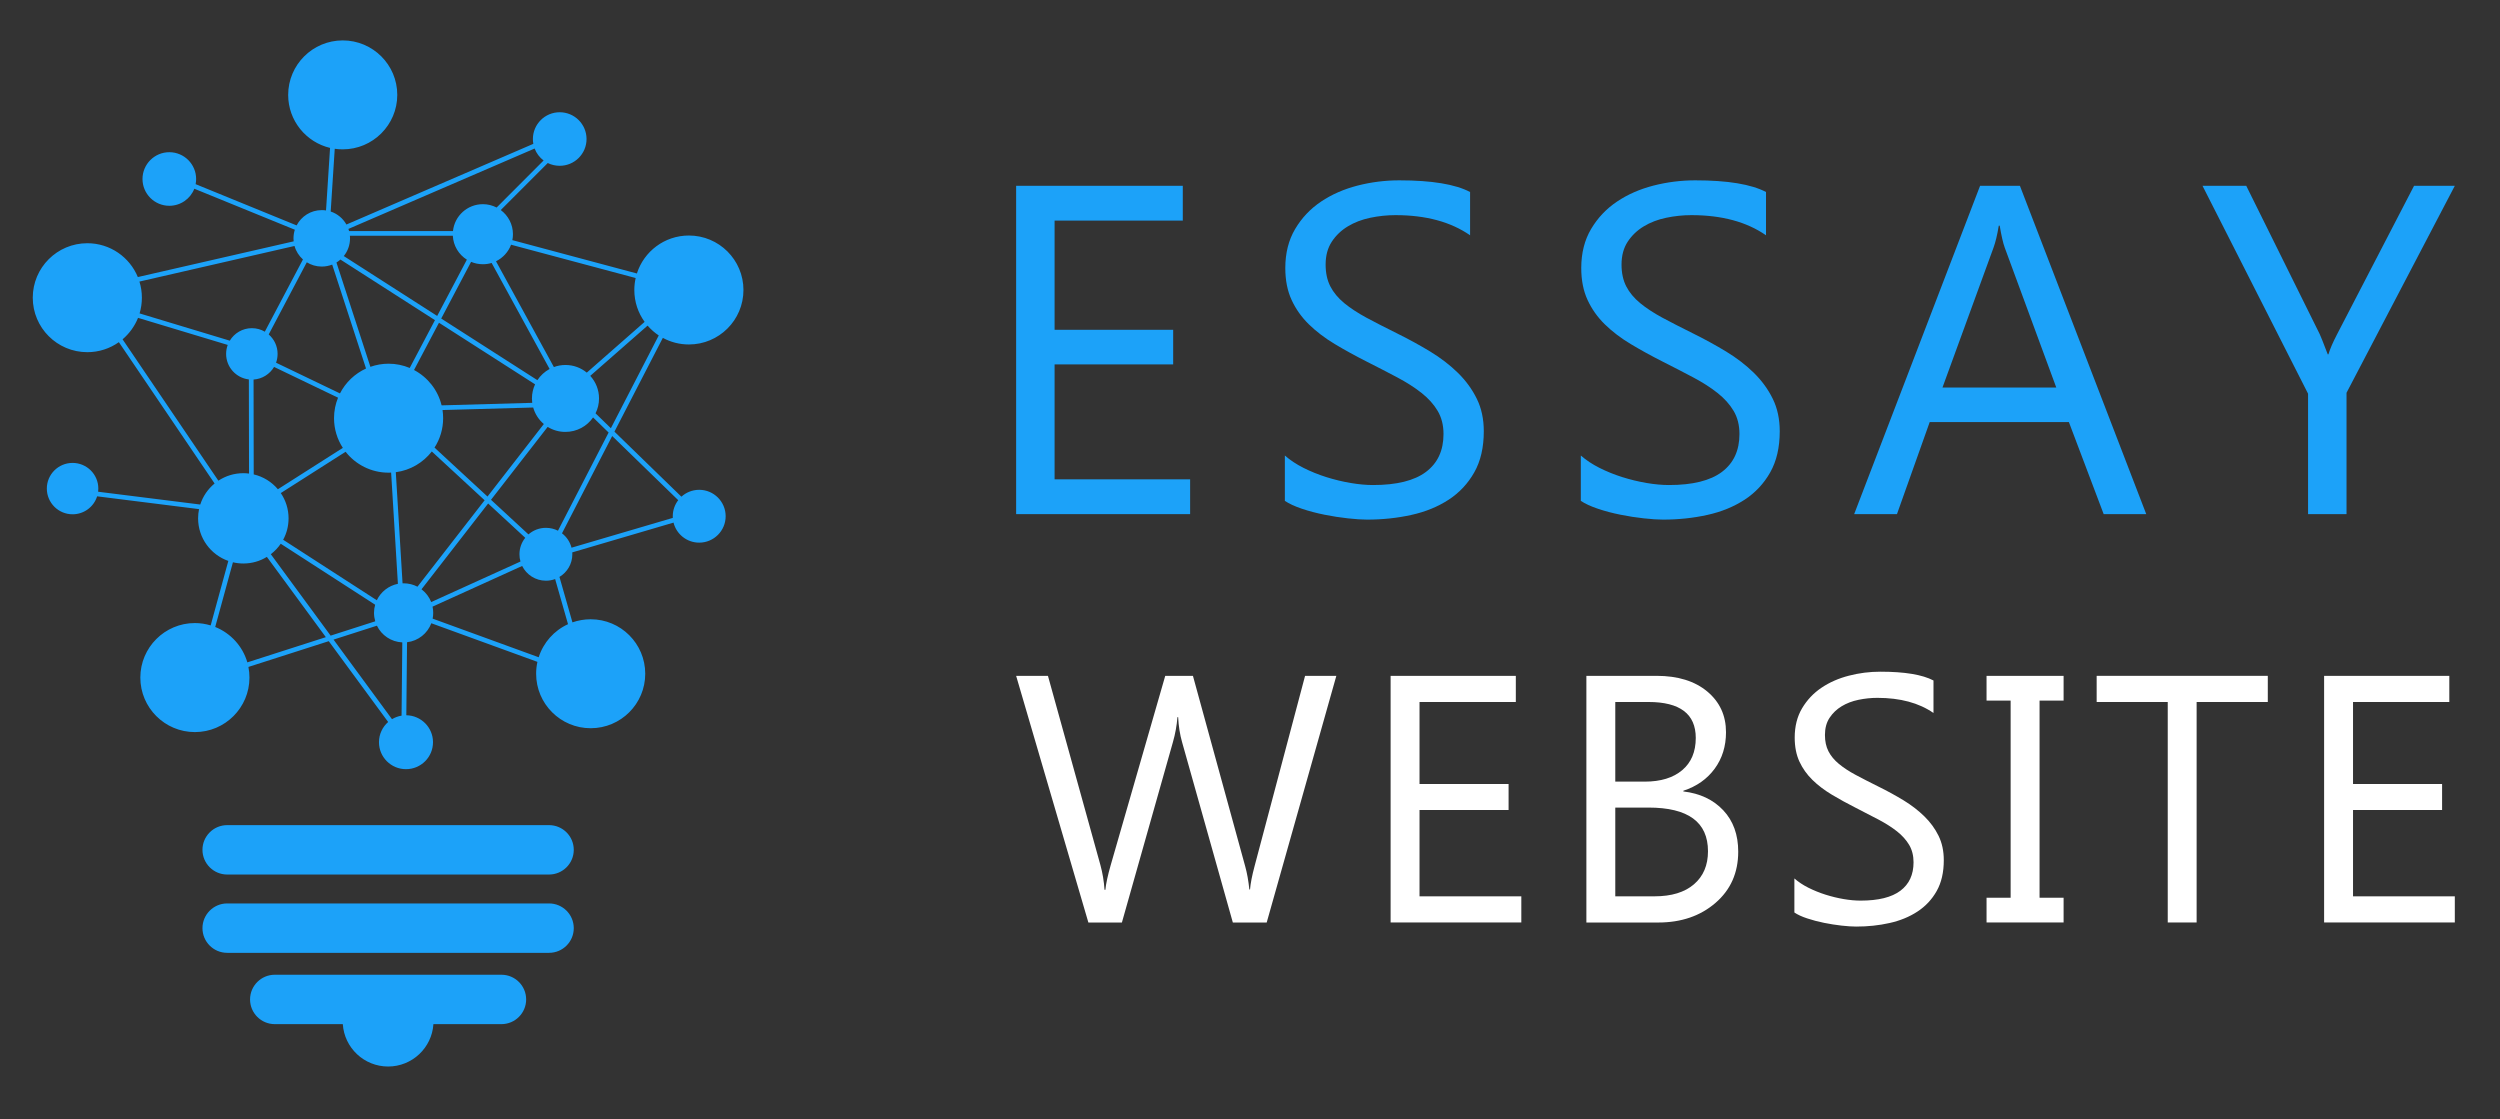 <?xml version="1.0" encoding="utf-8"?>
<!-- Generator: Adobe Illustrator 16.0.0, SVG Export Plug-In . SVG Version: 6.00 Build 0)  -->
<!DOCTYPE svg PUBLIC "-//W3C//DTD SVG 1.1//EN" "http://www.w3.org/Graphics/SVG/1.1/DTD/svg11.dtd">
<svg version="1.1" id="Calque_1" xmlns="http://www.w3.org/2000/svg" xmlns:xlink="http://www.w3.org/1999/xlink" x="0px" y="0px"
	 width="134px" height="60px" viewBox="0 0 134 60" enable-background="new 0 0 134 60" xml:space="preserve">
<rect x="0" y="0" width="134" height="60" fill="#333333" stroke="none"/>
<g>
	<g>
		<g>
			<path fill="#1CA2F9" d="M63.791,27.557h-9.326V9.959h8.933v1.865h-6.872v5.855h6.356v1.852h-6.356v6.16h7.265V27.557z"/>
			<path fill="#1CA2F9" d="M68.868,26.846v-2.43c0.278,0.244,0.612,0.467,1,0.662c0.388,0.195,0.798,0.361,1.227,0.496
				c0.43,0.135,0.861,0.24,1.295,0.313c0.434,0.074,0.834,0.111,1.202,0.111c1.268,0,2.215-0.234,2.841-0.705
				c0.626-0.471,0.939-1.146,0.939-2.031c0-0.473-0.105-0.887-0.313-1.238c-0.209-0.352-0.498-0.674-0.865-0.963
				c-0.368-0.291-0.804-0.57-1.307-0.836c-0.503-0.266-1.045-0.547-1.626-0.84c-0.613-0.311-1.186-0.625-1.718-0.945
				c-0.531-0.318-0.994-0.672-1.387-1.055c-0.393-0.385-0.701-0.82-0.926-1.307c-0.225-0.486-0.338-1.059-0.338-1.713
				c0-0.801,0.176-1.498,0.528-2.092c0.352-0.594,0.814-1.082,1.387-1.467s1.226-0.67,1.958-0.859
				c0.731-0.188,1.479-0.281,2.239-0.281c1.734,0,2.999,0.209,3.792,0.625v2.32c-1.039-0.721-2.373-1.08-4-1.08
				c-0.45,0-0.9,0.047-1.35,0.141c-0.449,0.094-0.851,0.248-1.203,0.461s-0.638,0.486-0.858,0.82
				c-0.221,0.336-0.332,0.746-0.332,1.229c0,0.449,0.084,0.838,0.252,1.166c0.167,0.326,0.415,0.625,0.742,0.896
				c0.327,0.268,0.726,0.531,1.196,0.785c0.471,0.252,1.012,0.531,1.625,0.834c0.63,0.311,1.228,0.639,1.792,0.98
				c0.564,0.344,1.059,0.725,1.484,1.141c0.425,0.418,0.763,0.881,1.012,1.389c0.25,0.506,0.375,1.088,0.375,1.742
				c0,0.865-0.169,1.602-0.509,2.201c-0.34,0.602-0.798,1.092-1.375,1.469c-0.577,0.375-1.241,0.648-1.994,0.814
				c-0.753,0.168-1.546,0.252-2.381,0.252c-0.277,0-0.621-0.023-1.031-0.068c-0.409-0.045-0.826-0.109-1.251-0.195
				c-0.426-0.086-0.829-0.191-1.209-0.32C69.402,27.141,69.097,27,68.868,26.846z"/>
			<path fill="#1CA2F9" d="M84.732,26.846v-2.43c0.278,0.244,0.612,0.467,1,0.662c0.388,0.195,0.797,0.361,1.227,0.496
				c0.43,0.135,0.861,0.24,1.294,0.313c0.434,0.074,0.835,0.111,1.203,0.111c1.268,0,2.215-0.234,2.841-0.705
				c0.625-0.471,0.938-1.146,0.938-2.031c0-0.473-0.104-0.887-0.313-1.238s-0.497-0.674-0.865-0.963
				c-0.368-0.291-0.804-0.57-1.307-0.836c-0.503-0.266-1.045-0.547-1.626-0.84c-0.614-0.311-1.187-0.625-1.718-0.945
				c-0.532-0.318-0.994-0.672-1.387-1.055c-0.393-0.385-0.701-0.82-0.926-1.307s-0.338-1.059-0.338-1.713
				c0-0.801,0.176-1.498,0.528-2.092s0.814-1.082,1.387-1.467c0.572-0.385,1.225-0.67,1.957-0.859
				c0.732-0.188,1.479-0.281,2.239-0.281c1.734,0,2.999,0.209,3.792,0.625v2.32c-1.04-0.721-2.373-1.08-4-1.08
				c-0.45,0-0.9,0.047-1.35,0.141s-0.851,0.248-1.203,0.461c-0.352,0.213-0.638,0.486-0.859,0.82
				c-0.221,0.336-0.332,0.746-0.332,1.229c0,0.449,0.084,0.838,0.252,1.166c0.167,0.326,0.415,0.625,0.742,0.896
				c0.327,0.268,0.726,0.531,1.197,0.785c0.47,0.252,1.012,0.531,1.625,0.834c0.63,0.311,1.227,0.639,1.792,0.98
				c0.565,0.344,1.059,0.725,1.485,1.141c0.425,0.418,0.763,0.881,1.012,1.389c0.25,0.506,0.375,1.088,0.375,1.742
				c0,0.865-0.17,1.602-0.509,2.201c-0.34,0.602-0.797,1.092-1.375,1.469c-0.577,0.375-1.241,0.648-1.994,0.814
				c-0.752,0.168-1.545,0.252-2.38,0.252c-0.278,0-0.622-0.023-1.031-0.068s-0.827-0.109-1.251-0.195
				c-0.426-0.086-0.828-0.191-1.208-0.32C85.266,27.141,84.961,27,84.732,26.846z"/>
			<path fill="#1CA2F9" d="M115.039,27.557h-2.282l-1.865-4.934h-7.46l-1.755,4.934h-2.294l6.749-17.598h2.135L115.039,27.557z
				 M110.216,20.771l-2.762-7.498c-0.09-0.246-0.18-0.639-0.27-1.178h-0.049c-0.082,0.498-0.176,0.891-0.282,1.178l-2.736,7.498
				H110.216z"/>
			<path fill="#1CA2F9" d="M131.578,9.959l-5.804,11.094v6.504h-2.062v-6.455l-5.658-11.143h2.345l3.939,7.953
				c0.049,0.1,0.191,0.457,0.429,1.08h0.037c0.081-0.279,0.236-0.639,0.466-1.08l4.123-7.953H131.578z"/>
		</g>
		<g>
			<path fill="#FFFFFF" d="M71.628,36.225l-3.733,13.221H66.08l-2.719-9.662c-0.118-0.41-0.188-0.859-0.212-1.346h-0.037
				c-0.038,0.455-0.117,0.898-0.24,1.328l-2.738,9.68h-1.797l-3.872-13.221h1.705l2.812,10.141c0.117,0.426,0.19,0.867,0.221,1.328
				h0.046c0.03-0.326,0.126-0.768,0.286-1.328l2.922-10.141h1.484l2.803,10.215c0.098,0.352,0.172,0.762,0.221,1.234h0.037
				c0.025-0.318,0.107-0.742,0.249-1.271l2.701-10.178H71.628z"/>
			<path fill="#FFFFFF" d="M81.542,49.445h-7.005V36.225h6.711v1.402h-5.162v4.396h4.774v1.393h-4.774v4.627h5.457V49.445z"/>
			<path fill="#FFFFFF" d="M85.03,49.445V36.225h3.761c1.143,0,2.049,0.281,2.719,0.84c0.669,0.559,1.004,1.287,1.004,2.184
				c0,0.75-0.202,1.402-0.608,1.955s-0.965,0.947-1.678,1.18v0.037c0.891,0.105,1.604,0.441,2.139,1.01
				c0.534,0.568,0.802,1.309,0.802,2.217c0,1.131-0.406,2.047-1.217,2.746c-0.812,0.701-1.834,1.053-3.07,1.053H85.03z
				 M86.579,37.627v4.268h1.586c0.849,0,1.515-0.205,2-0.613s0.728-0.984,0.728-1.729c0-1.283-0.845-1.926-2.535-1.926H86.579z
				 M86.579,43.287v4.756h2.103c0.909,0,1.614-0.215,2.115-0.645c0.501-0.432,0.751-1.02,0.751-1.77
				c0-1.563-1.063-2.342-3.189-2.342H86.579z"/>
			<path fill="#FFFFFF" d="M96.179,48.91v-1.826c0.209,0.184,0.46,0.352,0.751,0.498c0.292,0.146,0.599,0.271,0.922,0.373
				c0.322,0.102,0.646,0.18,0.972,0.236c0.326,0.055,0.627,0.082,0.903,0.082c0.954,0,1.664-0.176,2.134-0.529
				s0.705-0.861,0.705-1.525c0-0.357-0.079-0.668-0.235-0.932c-0.157-0.264-0.374-0.506-0.65-0.725
				c-0.276-0.217-0.604-0.426-0.982-0.627c-0.378-0.199-0.785-0.41-1.221-0.631c-0.461-0.232-0.892-0.471-1.291-0.709
				c-0.399-0.24-0.747-0.504-1.042-0.793c-0.295-0.289-0.527-0.617-0.696-0.98c-0.169-0.367-0.253-0.795-0.253-1.287
				c0-0.602,0.132-1.127,0.396-1.572c0.265-0.445,0.612-0.813,1.042-1.102c0.43-0.289,0.919-0.504,1.47-0.645
				c0.55-0.143,1.11-0.213,1.683-0.213c1.303,0,2.252,0.158,2.848,0.471v1.742c-0.781-0.541-1.783-0.811-3.006-0.811
				c-0.338,0-0.675,0.035-1.014,0.105c-0.338,0.07-0.639,0.186-0.903,0.346c-0.265,0.16-0.479,0.365-0.646,0.617
				s-0.249,0.559-0.249,0.922c0,0.338,0.063,0.631,0.189,0.875c0.126,0.246,0.312,0.471,0.558,0.674
				c0.245,0.203,0.545,0.4,0.899,0.59c0.353,0.189,0.76,0.398,1.222,0.627c0.472,0.232,0.921,0.479,1.345,0.736
				c0.424,0.26,0.795,0.545,1.115,0.859c0.32,0.313,0.573,0.658,0.761,1.041c0.187,0.381,0.281,0.816,0.281,1.309
				c0,0.652-0.127,1.203-0.382,1.654c-0.255,0.453-0.599,0.818-1.033,1.102c-0.433,0.283-0.933,0.488-1.498,0.613
				c-0.564,0.127-1.161,0.189-1.788,0.189c-0.209,0-0.466-0.018-0.774-0.051c-0.307-0.035-0.621-0.084-0.94-0.148
				c-0.32-0.064-0.623-0.145-0.909-0.24C96.58,49.133,96.351,49.025,96.179,48.91z"/>
			<path fill="#FFFFFF" d="M110.609,36.225v1.328h-1.289v10.564h1.289v1.328h-4.13v-1.328h1.291V37.553h-1.291v-1.328H110.609z"/>
			<path fill="#FFFFFF" d="M121.554,37.627h-3.815v11.818h-1.548V37.627h-3.81v-1.402h9.173V37.627z"/>
			<path fill="#FFFFFF" d="M131.578,49.445h-7.006V36.225h6.711v1.402h-5.161v4.396h4.774v1.393h-4.774v4.627h5.456V49.445z"/>
		</g>
	</g>
	<g>
		<path fill-rule="evenodd" clip-rule="evenodd" fill="#1CA2F9" d="M26.619,11.123l2.518-2.521
			c-0.216-0.162-0.385-0.385-0.481-0.641l-9.981,4.309c0.013,0.037,0.025,0.076,0.036,0.115h5.568
			c0.085-0.811,0.771-1.441,1.603-1.441C26.147,10.943,26.398,11.01,26.619,11.123 M12.206,18.488l-4.807-1.451
			c-0.179,0.447-0.466,0.842-0.829,1.15l5.135,7.578c0.384-0.254,0.844-0.402,1.338-0.402c0.103,0,0.205,0.008,0.305,0.02
			l-0.009-5.045c-0.686-0.08-1.219-0.662-1.219-1.369C12.12,18.801,12.15,18.637,12.206,18.488z M7.482,16.799l4.835,1.461
			c0.241-0.4,0.681-0.67,1.182-0.67c0.254,0,0.491,0.068,0.695,0.188l2.044-3.871c-0.213-0.191-0.373-0.439-0.452-0.723
			l-8.312,1.908c0.085,0.273,0.131,0.563,0.131,0.865C7.605,16.25,7.562,16.531,7.482,16.799z M14.797,19.441l3.426,1.646
			c0.3-0.588,0.794-1.059,1.396-1.334l-1.813-5.57c-0.173,0.066-0.363,0.105-0.561,0.105c-0.294,0-0.568-0.084-0.801-0.229
			l-2.041,3.867c0.292,0.254,0.476,0.625,0.476,1.041C14.879,19.135,14.85,19.293,14.797,19.441z M31.452,19.973
			c-0.311-0.256-0.708-0.41-1.142-0.41c-0.219,0-0.428,0.039-0.622,0.111l-3.102-5.67c0.371-0.182,0.662-0.5,0.807-0.887
			l6.678,1.785C34.025,15.109,34,15.324,34,15.545c0,0.639,0.205,1.229,0.552,1.707L31.452,19.973z M18.524,24.215l-3.474,2.213
			c0.263,0.385,0.417,0.854,0.417,1.355c0,0.416-0.104,0.807-0.29,1.148l5.02,3.242c0.212-0.447,0.629-0.781,1.13-0.881
			l-0.363-5.961c-0.044,0.002-0.09,0.004-0.136,0.004C19.893,25.336,19.059,24.896,18.524,24.215z M14.895,26.223l3.481-2.217
			c-0.298-0.457-0.472-1.004-0.472-1.592c0-0.387,0.076-0.76,0.215-1.098l-3.429-1.648c-0.226,0.381-0.631,0.646-1.099,0.676
			l0.008,5.084C14.113,25.547,14.564,25.832,14.895,26.223z M27.988,30.336l-4.803,2.18c0.023,0.107,0.035,0.219,0.035,0.332
			c0,0.107-0.01,0.211-0.03,0.311l5.684,2.07c0.25-0.789,0.828-1.434,1.572-1.773l-0.691-2.418
			c-0.154,0.057-0.321,0.088-0.495,0.088C28.702,31.125,28.22,30.803,27.988,30.336z M32.813,23.371l-2.69,5.215
			c0.247,0.189,0.43,0.459,0.51,0.771l5.429-1.598c-0.001-0.029-0.002-0.059-0.002-0.088c0-0.324,0.109-0.623,0.293-0.861
			L32.813,23.371z M32.743,22.953l-0.822-0.799c0.12-0.238,0.187-0.51,0.187-0.797c0-0.467-0.178-0.891-0.47-1.211l3.073-2.693
			c0.174,0.201,0.375,0.379,0.598,0.527L32.743,22.953z M14.515,29.705l3.207,4.365l2.391-0.768
			c-0.042-0.145-0.066-0.297-0.066-0.455c0-0.148,0.021-0.293,0.061-0.434l-5.06-3.268C14.9,29.359,14.721,29.549,14.515,29.705z
			 M17.465,34.152l-3.161-4.303c-0.367,0.227-0.799,0.355-1.261,0.355c-0.192,0-0.379-0.023-0.558-0.066l-0.949,3.467
			c0.829,0.334,1.471,1.033,1.722,1.898L17.465,34.152z M17.878,34.283l2.325-0.746c0.247,0.512,0.761,0.869,1.361,0.895
			l-0.04,3.926c-0.185,0.031-0.358,0.098-0.513,0.189L17.878,34.283z M26.164,26.988l-3.571,4.598
			c0.23,0.174,0.412,0.41,0.519,0.684l4.785-2.172c-0.035-0.123-0.054-0.254-0.054-0.389c0-0.334,0.116-0.643,0.31-0.883
			L26.164,26.988z M29.355,22.881l-3.037,3.908l2.007,1.855c0.25-0.219,0.577-0.352,0.935-0.352c0.233,0,0.454,0.055,0.647,0.154
			l2.715-5.262l-0.833-0.809c-0.324,0.469-0.866,0.775-1.48,0.775C29.959,23.152,29.632,23.053,29.355,22.881z M26.13,26.615
			l3.019-3.887c-0.27-0.229-0.472-0.535-0.57-0.885l-4.859,0.135c0.021,0.145,0.032,0.289,0.032,0.436
			c0,0.582-0.169,1.123-0.462,1.578L26.13,26.615z M22.376,31.447l3.6-4.633l-2.831-2.615c-0.46,0.594-1.146,1.008-1.93,1.111
			l0.362,5.955c0.019,0,0.037,0,0.056,0C21.901,31.266,22.155,31.33,22.376,31.447z M23.314,17.16l-5.067-3.248
			c-0.066,0.059-0.137,0.111-0.213,0.158l1.819,5.592c0.305-0.107,0.633-0.168,0.975-0.168c0.402,0,0.785,0.082,1.133,0.229
			L23.314,17.16z M28.68,20.6l-5.151-3.301l-1.337,2.533c0.731,0.387,1.279,1.072,1.478,1.895l4.857-0.135
			c-0.01-0.076-0.015-0.154-0.015-0.234C28.512,21.088,28.573,20.832,28.68,20.6z M23.649,17.074l5.155,3.303
			c0.164-0.25,0.39-0.457,0.655-0.6l-3.107-5.682c-0.149,0.045-0.307,0.068-0.47,0.068c-0.224,0-0.437-0.045-0.631-0.127
			L23.649,17.074z M18.427,13.725l5.006,3.209l1.591-3.016c-0.432-0.27-0.727-0.742-0.753-1.283h-5.516
			c0.004,0.047,0.006,0.094,0.006,0.143C18.762,13.135,18.637,13.465,18.427,13.725z M18.371,2.166
			c-1.615,0-2.925,1.309-2.925,2.922c0,1.379,0.958,2.535,2.245,2.84l-0.216,3.352c-0.074-0.014-0.151-0.018-0.229-0.018
			c-0.586,0-1.096,0.334-1.347,0.82l-5.413-2.211c0.018-0.088,0.027-0.182,0.027-0.277c0-0.791-0.644-1.436-1.438-1.436
			S7.638,8.803,7.638,9.594c0,0.793,0.644,1.436,1.438,1.436c0.61,0,1.131-0.379,1.34-0.914l5.387,2.197
			c-0.047,0.146-0.072,0.301-0.072,0.465c0,0.053,0.003,0.105,0.009,0.158L7.388,14.85c-0.437-1.063-1.484-1.813-2.707-1.813
			c-1.615,0-2.925,1.307-2.925,2.92s1.31,2.92,2.925,2.92c0.629,0,1.213-0.199,1.69-0.537l5.131,7.576
			c-0.354,0.291-0.625,0.68-0.768,1.127l-5.474-0.686c0.007-0.057,0.01-0.111,0.01-0.17c0-0.76-0.618-1.375-1.38-1.375
			c-0.762,0-1.38,0.615-1.38,1.375c0,0.762,0.618,1.379,1.38,1.379c0.617,0,1.14-0.404,1.316-0.963l5.463,0.686
			c-0.033,0.158-0.051,0.326-0.051,0.494c0,1.055,0.677,1.953,1.62,2.283l-0.946,3.457c-0.268-0.082-0.552-0.127-0.846-0.127
			c-1.615,0-2.924,1.311-2.924,2.922c0,1.613,1.309,2.922,2.924,2.922s2.925-1.309,2.925-2.922c0-0.195-0.019-0.385-0.056-0.57
			l4.306-1.381l3.184,4.332c-0.302,0.264-0.492,0.652-0.492,1.084c0,0.799,0.648,1.445,1.448,1.445c0.8,0,1.448-0.646,1.448-1.445
			c0-0.791-0.639-1.434-1.43-1.445l0.039-3.914c0.599-0.07,1.097-0.473,1.301-1.018l5.687,2.07
			c-0.045,0.205-0.069,0.418-0.069,0.637c0,1.613,1.309,2.92,2.924,2.92s2.924-1.307,2.924-2.92s-1.309-2.92-2.924-2.92
			c-0.343,0-0.671,0.059-0.978,0.166l-0.696-2.436c0.414-0.248,0.69-0.699,0.69-1.215c0-0.033-0.001-0.064-0.003-0.1l5.427-1.596
			c0.153,0.617,0.711,1.074,1.376,1.074c0.783,0,1.418-0.635,1.418-1.416s-0.635-1.416-1.418-1.416
			c-0.368,0-0.703,0.141-0.954,0.369l-3.589-3.486l2.594-5.027c0.415,0.227,0.892,0.354,1.397,0.354c1.615,0,2.924-1.307,2.924-2.92
			s-1.31-2.92-2.924-2.92c-1.306,0-2.412,0.855-2.788,2.035l-6.675-1.787c0.021-0.104,0.032-0.209,0.032-0.318
			c0-0.529-0.257-1-0.653-1.295l2.519-2.52c0.193,0.096,0.411,0.148,0.641,0.148c0.794,0,1.438-0.643,1.438-1.434
			c0-0.793-0.644-1.436-1.438-1.436s-1.438,0.643-1.438,1.436c0,0.088,0.008,0.176,0.023,0.258l-10.018,4.324
			c-0.183-0.326-0.483-0.578-0.843-0.697l0.217-3.363c0.139,0.02,0.281,0.031,0.427,0.031c1.615,0,2.925-1.309,2.925-2.92
			C21.295,3.475,19.985,2.166,18.371,2.166z"/>
		<path fill-rule="evenodd" clip-rule="evenodd" fill="#1CA2F9" d="M12.178,44.227h17.25c0.733,0,1.326,0.594,1.326,1.324
			s-0.593,1.324-1.326,1.324h-17.25c-0.732,0-1.326-0.594-1.326-1.324S11.446,44.227,12.178,44.227"/>
		<path fill-rule="evenodd" clip-rule="evenodd" fill="#1CA2F9" d="M12.178,48.424h17.25c0.733,0,1.326,0.594,1.326,1.326
			c0,0.73-0.593,1.322-1.326,1.322h-17.25c-0.732,0-1.326-0.592-1.326-1.322C10.853,49.018,11.446,48.424,12.178,48.424"/>
		<path fill-rule="evenodd" clip-rule="evenodd" fill="#1CA2F9" d="M14.729,52.246h12.147c0.732,0,1.326,0.592,1.326,1.324
			c0,0.73-0.594,1.324-1.326,1.324h-3.645c-0.082,1.268-1.138,2.271-2.428,2.271c-1.291,0-2.346-1.004-2.429-2.271h-3.645
			c-0.732,0-1.326-0.594-1.326-1.324C13.404,52.838,13.998,52.246,14.729,52.246"/>
	</g>
</g>
</svg>
